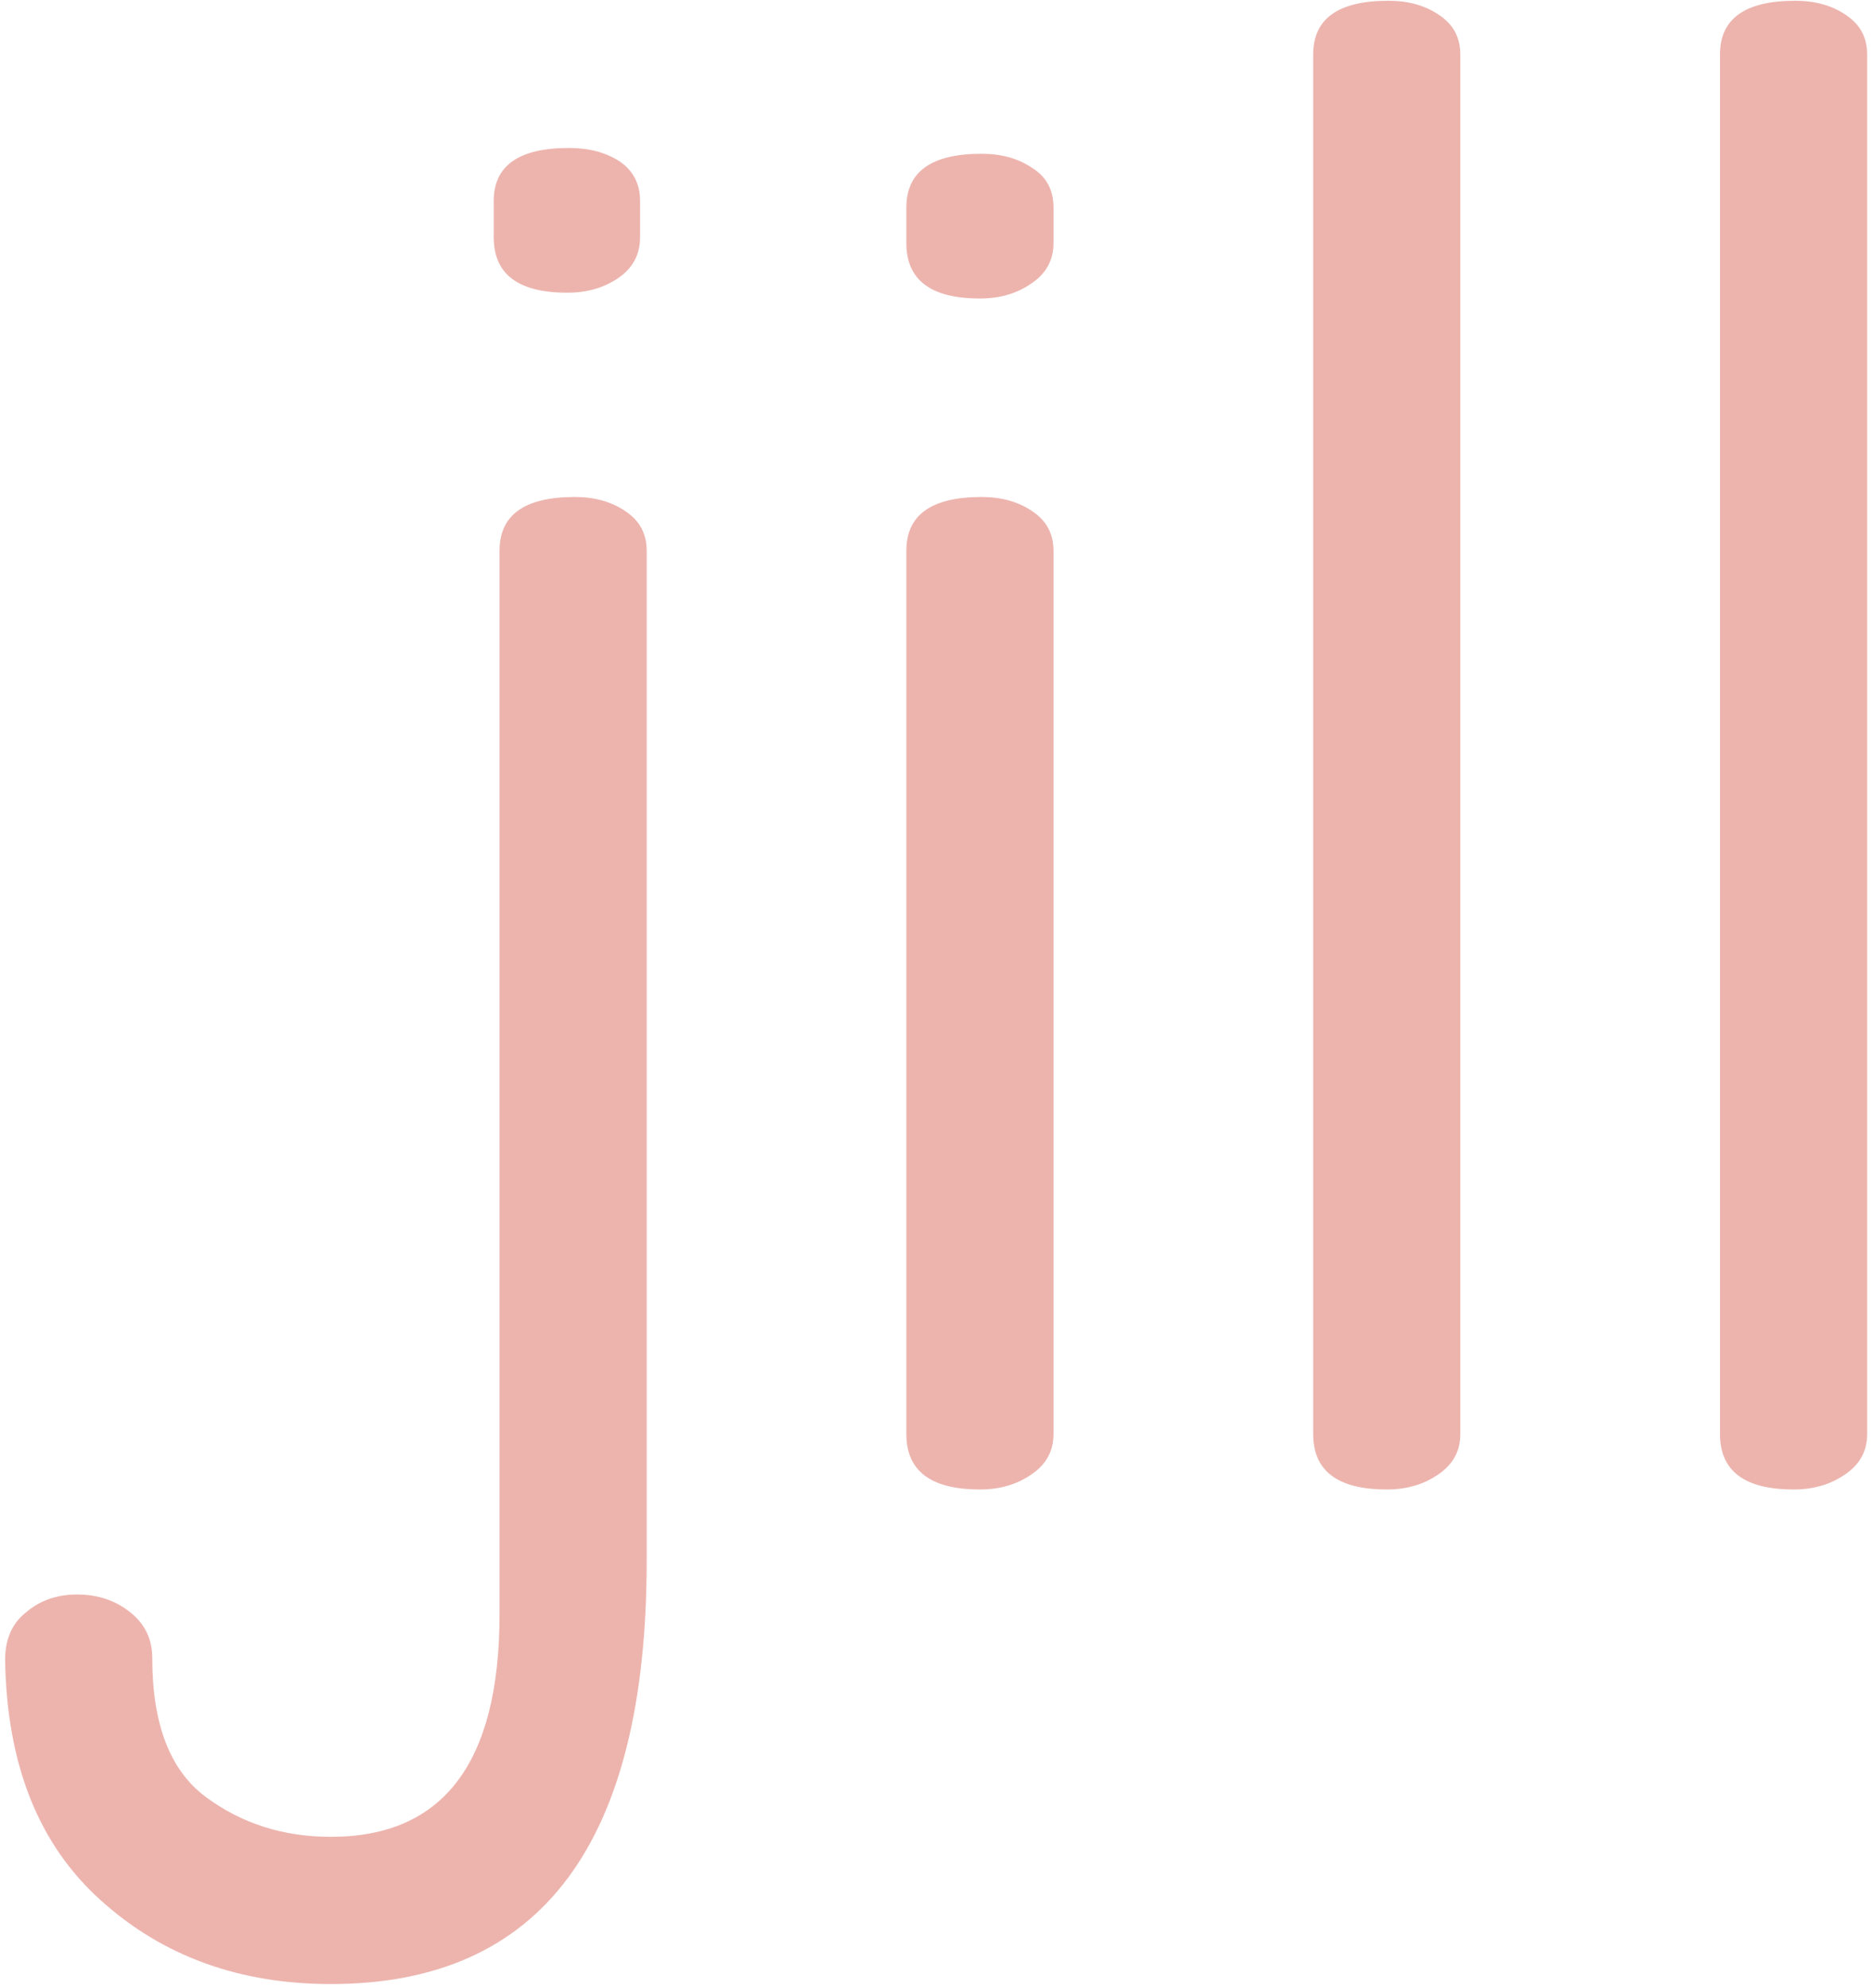 <svg width="114" height="121" viewBox="0 0 114 121" fill="none" xmlns="http://www.w3.org/2000/svg">
<path d="M0.311 101.045C0.311 99.77 0.748 98.797 1.62 98.125C2.46 97.42 3.483 97.068 4.692 97.068C5.967 97.068 7.058 97.437 7.964 98.176C8.837 98.88 9.273 99.803 9.273 100.945C9.273 104.973 10.364 107.792 12.546 109.403C14.728 111.015 17.262 111.82 20.149 111.82C26.996 111.82 30.42 107.306 30.42 98.276V33.528C30.42 31.346 31.947 30.255 35.002 30.255C36.21 30.255 37.234 30.541 38.073 31.111C38.946 31.682 39.382 32.487 39.382 33.528V95.004C39.382 112.189 32.971 120.782 20.149 120.782C14.577 120.782 9.911 119.087 6.152 115.697C2.359 112.307 0.412 107.423 0.311 101.045ZM30.067 14.446V12.231C30.067 10.082 31.595 9.008 34.649 9.008C35.858 9.008 36.881 9.277 37.72 9.814C38.56 10.384 38.979 11.19 38.979 12.231V14.446C38.979 15.486 38.543 16.309 37.67 16.913C36.797 17.517 35.757 17.819 34.548 17.819C31.561 17.819 30.067 16.695 30.067 14.446ZM55.194 87.3V33.528C55.194 31.346 56.722 30.255 59.776 30.255C60.984 30.255 62.008 30.541 62.847 31.111C63.72 31.682 64.156 32.487 64.156 33.528V87.3C64.156 88.341 63.703 89.163 62.797 89.767C61.924 90.372 60.884 90.674 59.675 90.674C56.688 90.674 55.194 89.549 55.194 87.3ZM55.194 14.798V12.633C55.194 10.452 56.722 9.361 59.776 9.361C60.984 9.361 62.008 9.646 62.847 10.216C63.72 10.754 64.156 11.559 64.156 12.633V14.798C64.156 15.839 63.703 16.661 62.797 17.265C61.924 17.87 60.884 18.172 59.675 18.172C56.688 18.172 55.194 17.047 55.194 14.798ZM79.969 87.3V3.319C79.969 1.137 81.496 0.046 84.55 0.046C85.759 0.046 86.783 0.331 87.622 0.902C88.495 1.473 88.931 2.278 88.931 3.319V87.3C88.931 88.341 88.478 89.163 87.572 89.767C86.699 90.372 85.658 90.674 84.45 90.674C81.463 90.674 79.969 89.549 79.969 87.3ZM104.743 87.3V3.319C104.743 1.137 106.271 0.046 109.325 0.046C110.534 0.046 111.557 0.331 112.396 0.902C113.269 1.473 113.706 2.278 113.706 3.319V87.3C113.706 88.341 113.252 89.163 112.346 89.767C111.473 90.372 110.433 90.674 109.224 90.674C106.237 90.674 104.743 89.549 104.743 87.3Z" fill="#EDB4AE"/>
</svg>
